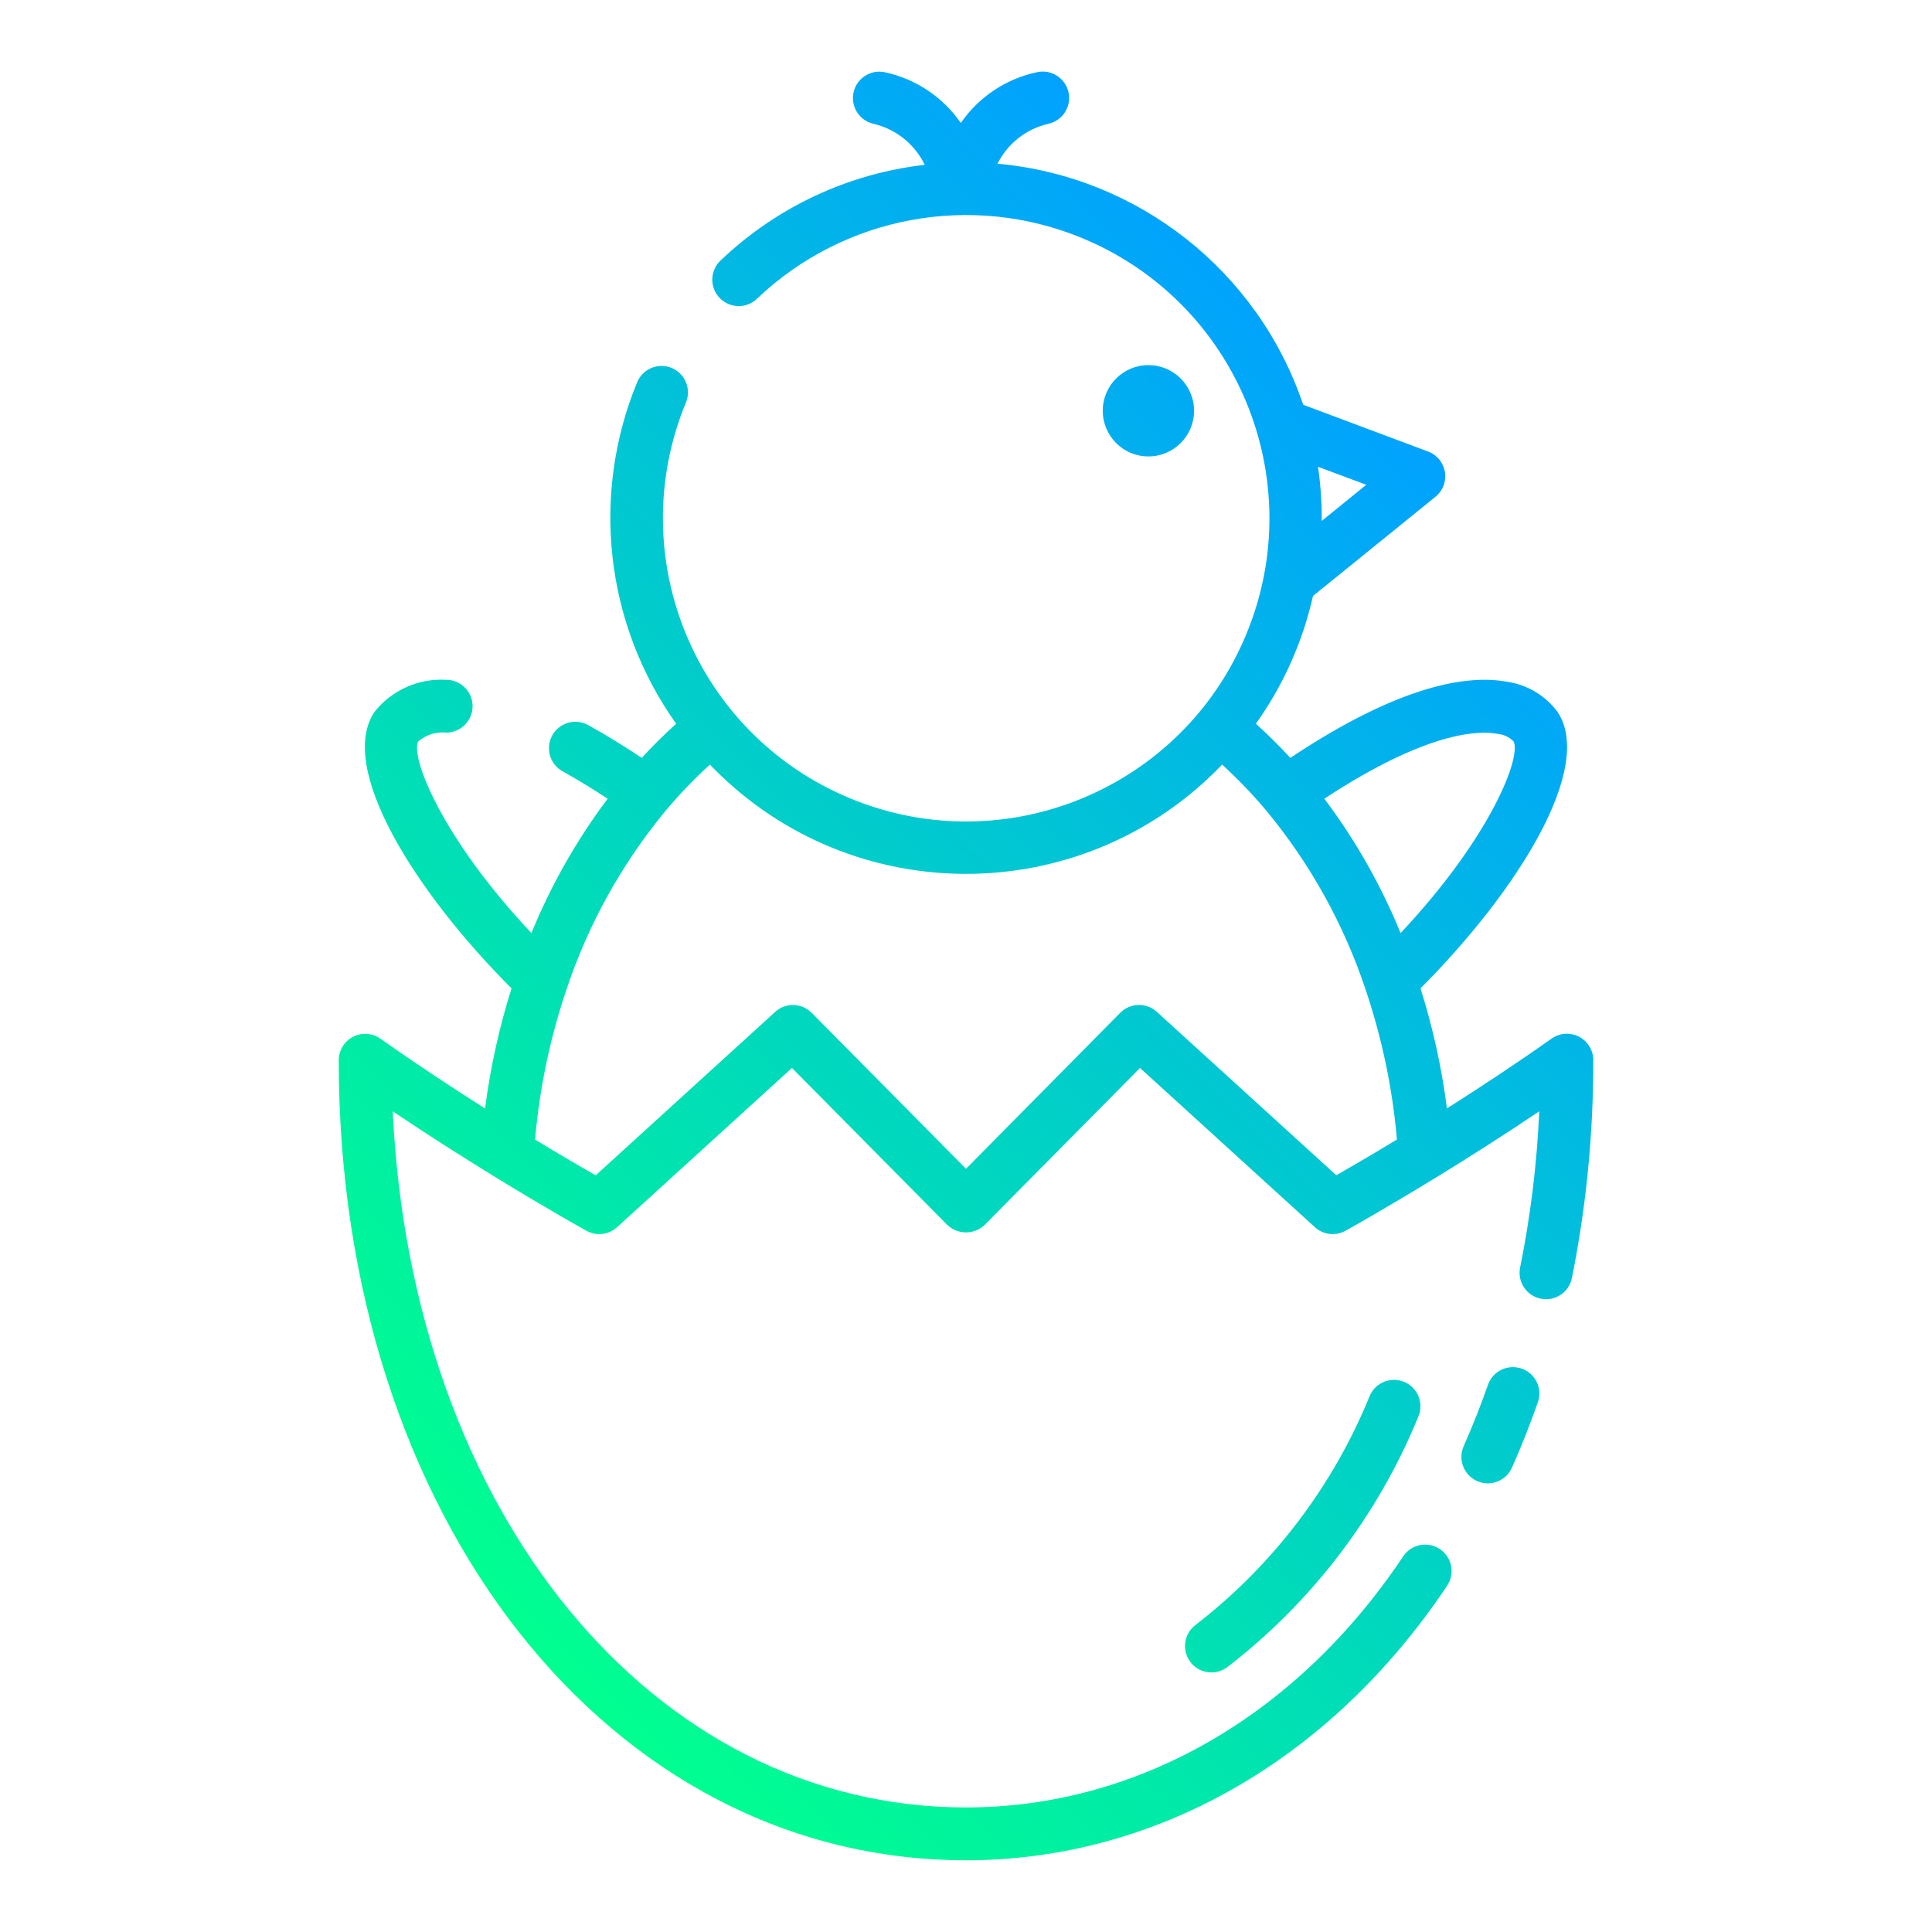 <?xml version="1.0" encoding="UTF-8"?>
<svg id="Layer_1" xmlns="http://www.w3.org/2000/svg" xmlns:xlink="http://www.w3.org/1999/xlink" version="1.1" viewBox="0 0 512 512">
  <!-- Generator: Adobe Illustrator 29.6.1, SVG Export Plug-In . SVG Version: 2.1.1 Build 9)  -->
  <defs>
    <style>
      .st0 {
        fill: url(#Gradients_1);
      }
    </style>
    <linearGradient id="Gradients_1" data-name="Gradients 1" x1="103.15" y1="323.91" x2="33.52" y2="254.28" gradientTransform="translate(-18 1430) scale(4 -4)" gradientUnits="userSpaceOnUse">
      <stop offset="0" stop-color="#01a2fe"/>
      <stop offset="1" stop-color="#00ff8f"/>
    </linearGradient>
  </defs>
  <path class="st0" d="M304.34,120.96c-6.68,0-12.1-5.42-12.1-12.1,0-6.68,5.42-12.1,12.1-12.1,6.68,0,12.1,5.42,12.1,12.1h0c0,6.68-5.42,12.1-12.1,12.1ZM422.23,280.98c.05,19.41-1.85,38.78-5.68,57.82-.82,3.78-4.55,6.17-8.33,5.35-3.71-.81-6.1-4.42-5.39-8.15,2.77-13.68,4.47-27.55,5.09-41.49-9.47,6.38-18.51,12.11-26.32,16.91-.12.08-.24.15-.37.22-14.44,8.87-24.51,14.44-24.68,14.54-2.62,1.44-5.88,1.06-8.09-.96l-46.35-42.2-41.14,41.58c-2.78,2.66-7.17,2.66-9.95,0l-41.14-41.58-46.35,42.2c-2.22,2.02-5.47,2.4-8.09.96-.17-.1-10.17-5.63-24.53-14.45-.2-.11-.4-.23-.58-.36-7.79-4.8-16.8-10.5-26.25-16.86,5.01,106.08,68.64,184.48,151.92,184.48,45.34,0,87.55-24.22,115.79-66.43,2.09-3.26,6.41-4.2,9.67-2.12,3.26,2.09,4.2,6.41,2.12,9.67-.05.08-.1.15-.15.23-30.88,46.17-77.33,72.65-127.43,72.65-94.77,0-166.23-91.15-166.23-212,0-3.87,3.13-7.01,6.99-7.01,1.45,0,2.86.44,4.04,1.27,9.62,6.8,19.15,13.06,27.75,18.51,1.39-10.79,3.73-21.44,7.01-31.82-25.85-25.9-46.14-58.51-36.36-73.22,4.53-5.77,11.6-8.97,18.93-8.57,3.87-.06,7.05,3.03,7.11,6.89s-3.03,7.05-6.89,7.11c-2.73-.3-5.45.55-7.52,2.36-2.09,3.97,6,25.24,30,50.76,5.19-12.68,11.97-24.64,20.2-35.6-4.09-2.69-8.06-5.12-11.82-7.2-3.42-1.81-4.72-6.04-2.92-9.46,1.81-3.42,6.04-4.72,9.46-2.92.08.04.16.09.24.13,4.5,2.48,9.2,5.38,14.08,8.62,2.91-3.17,5.95-6.18,9.12-9.04-18.77-26.38-22.68-60.56-10.34-90.5,1.48-3.57,5.57-5.27,9.14-3.8,3.57,1.48,5.27,5.57,3.8,9.14-16.95,41.01,2.55,88,43.56,104.95,41.01,16.95,88-2.55,104.95-43.56,16.95-41.01-2.55-88-43.56-104.95-29.32-12.12-63.03-5.85-86.04,16-2.74,2.73-7.17,2.71-9.9-.03s-2.71-7.17.03-9.9c.07-.07.15-.14.23-.21,14.77-14.07,33.73-22.94,54-25.26-2.65-5.49-7.64-9.48-13.58-10.87-3.77-.86-6.13-4.61-5.27-8.38.85-3.74,4.56-6.1,8.31-5.28,8.17,1.76,15.35,6.56,20.1,13.44,4.74-6.88,11.93-11.68,20.1-13.44,3.76-.89,7.53,1.45,8.42,5.21.89,3.76-1.45,7.53-5.21,8.42-.06.01-.11.03-.17.04-5.82,1.35-10.73,5.22-13.41,10.56,37.27,3.37,69.04,28.43,81,63.88l33.1,12.4c3.62,1.35,5.46,5.38,4.11,9-.44,1.18-1.19,2.21-2.16,3l-32.45,26.28c-2.74,12.18-7.88,23.69-15.13,33.85,3.16,2.86,6.2,5.88,9.13,9.05,29.66-19.77,47.47-22,57.34-20.18,5.38.75,10.23,3.63,13.47,8,9.82,14.76-10.47,47.37-36.32,73.26,3.28,10.38,5.62,21.02,7.01,31.82,8.6-5.45,18.13-11.72,27.75-18.51,3.16-2.23,7.53-1.47,9.76,1.7.83,1.18,1.28,2.59,1.28,4.03h.01ZM350.97,211.67c8.23,10.96,15.02,22.92,20.2,35.6,24-25.52,32.07-46.8,29.94-50.8-1.16-1.17-2.71-1.88-4.36-2-4.76-.9-18.44-.78-45.79,17.2h0ZM349.28,123.7c.66,4.49.99,9.03.99,13.57,0,.27-.02.54-.02.8l11.83-9.6-12.8-4.77ZM370.2,302c-1.17-13.54-3.96-26.88-8.3-39.75-5.79-17.37-14.76-33.51-26.46-47.6-3.59-4.25-7.45-8.27-11.56-12.02-35.95,37.49-95.48,38.74-132.96,2.79-.95-.91-1.88-1.84-2.79-2.79-4.11,3.76-7.98,7.78-11.57,12.03-11.69,14.09-20.66,30.23-26.45,47.6-4.35,12.87-7.14,26.21-8.31,39.74,6.88,4.17,12.48,7.43,16.06,9.48l47.57-43.32c2.78-2.53,7.05-2.41,9.69.26l40.88,41.32,40.88-41.34c2.64-2.67,6.91-2.78,9.69-.26l47.57,43.32c3.58-2.05,9.18-5.31,16.06-9.47ZM403.25,362.7c-3.65-1.28-7.64.64-8.92,4.28,0,0,0,0,0,0-1.94,5.53-4.1,11-6.44,16.28-1.57,3.53.03,7.67,3.56,9.24,3.53,1.57,7.67-.03,9.24-3.56,2.49-5.6,4.8-11.44,6.86-17.32,1.29-3.64-.62-7.64-4.27-8.93,0,0-.02,0-.03,0v.02ZM363,369.91c-9.74,23.91-25.62,44.82-46.04,60.62-3.14,2.26-3.86,6.63-1.6,9.77s6.63,3.86,9.77,1.6c.05-.04.1-.07.15-.11,22.41-17.27,39.86-40.16,50.58-66.34,1.53-3.55-.11-7.67-3.66-9.2s-7.67.11-9.2,3.66h0Z"/>
</svg>